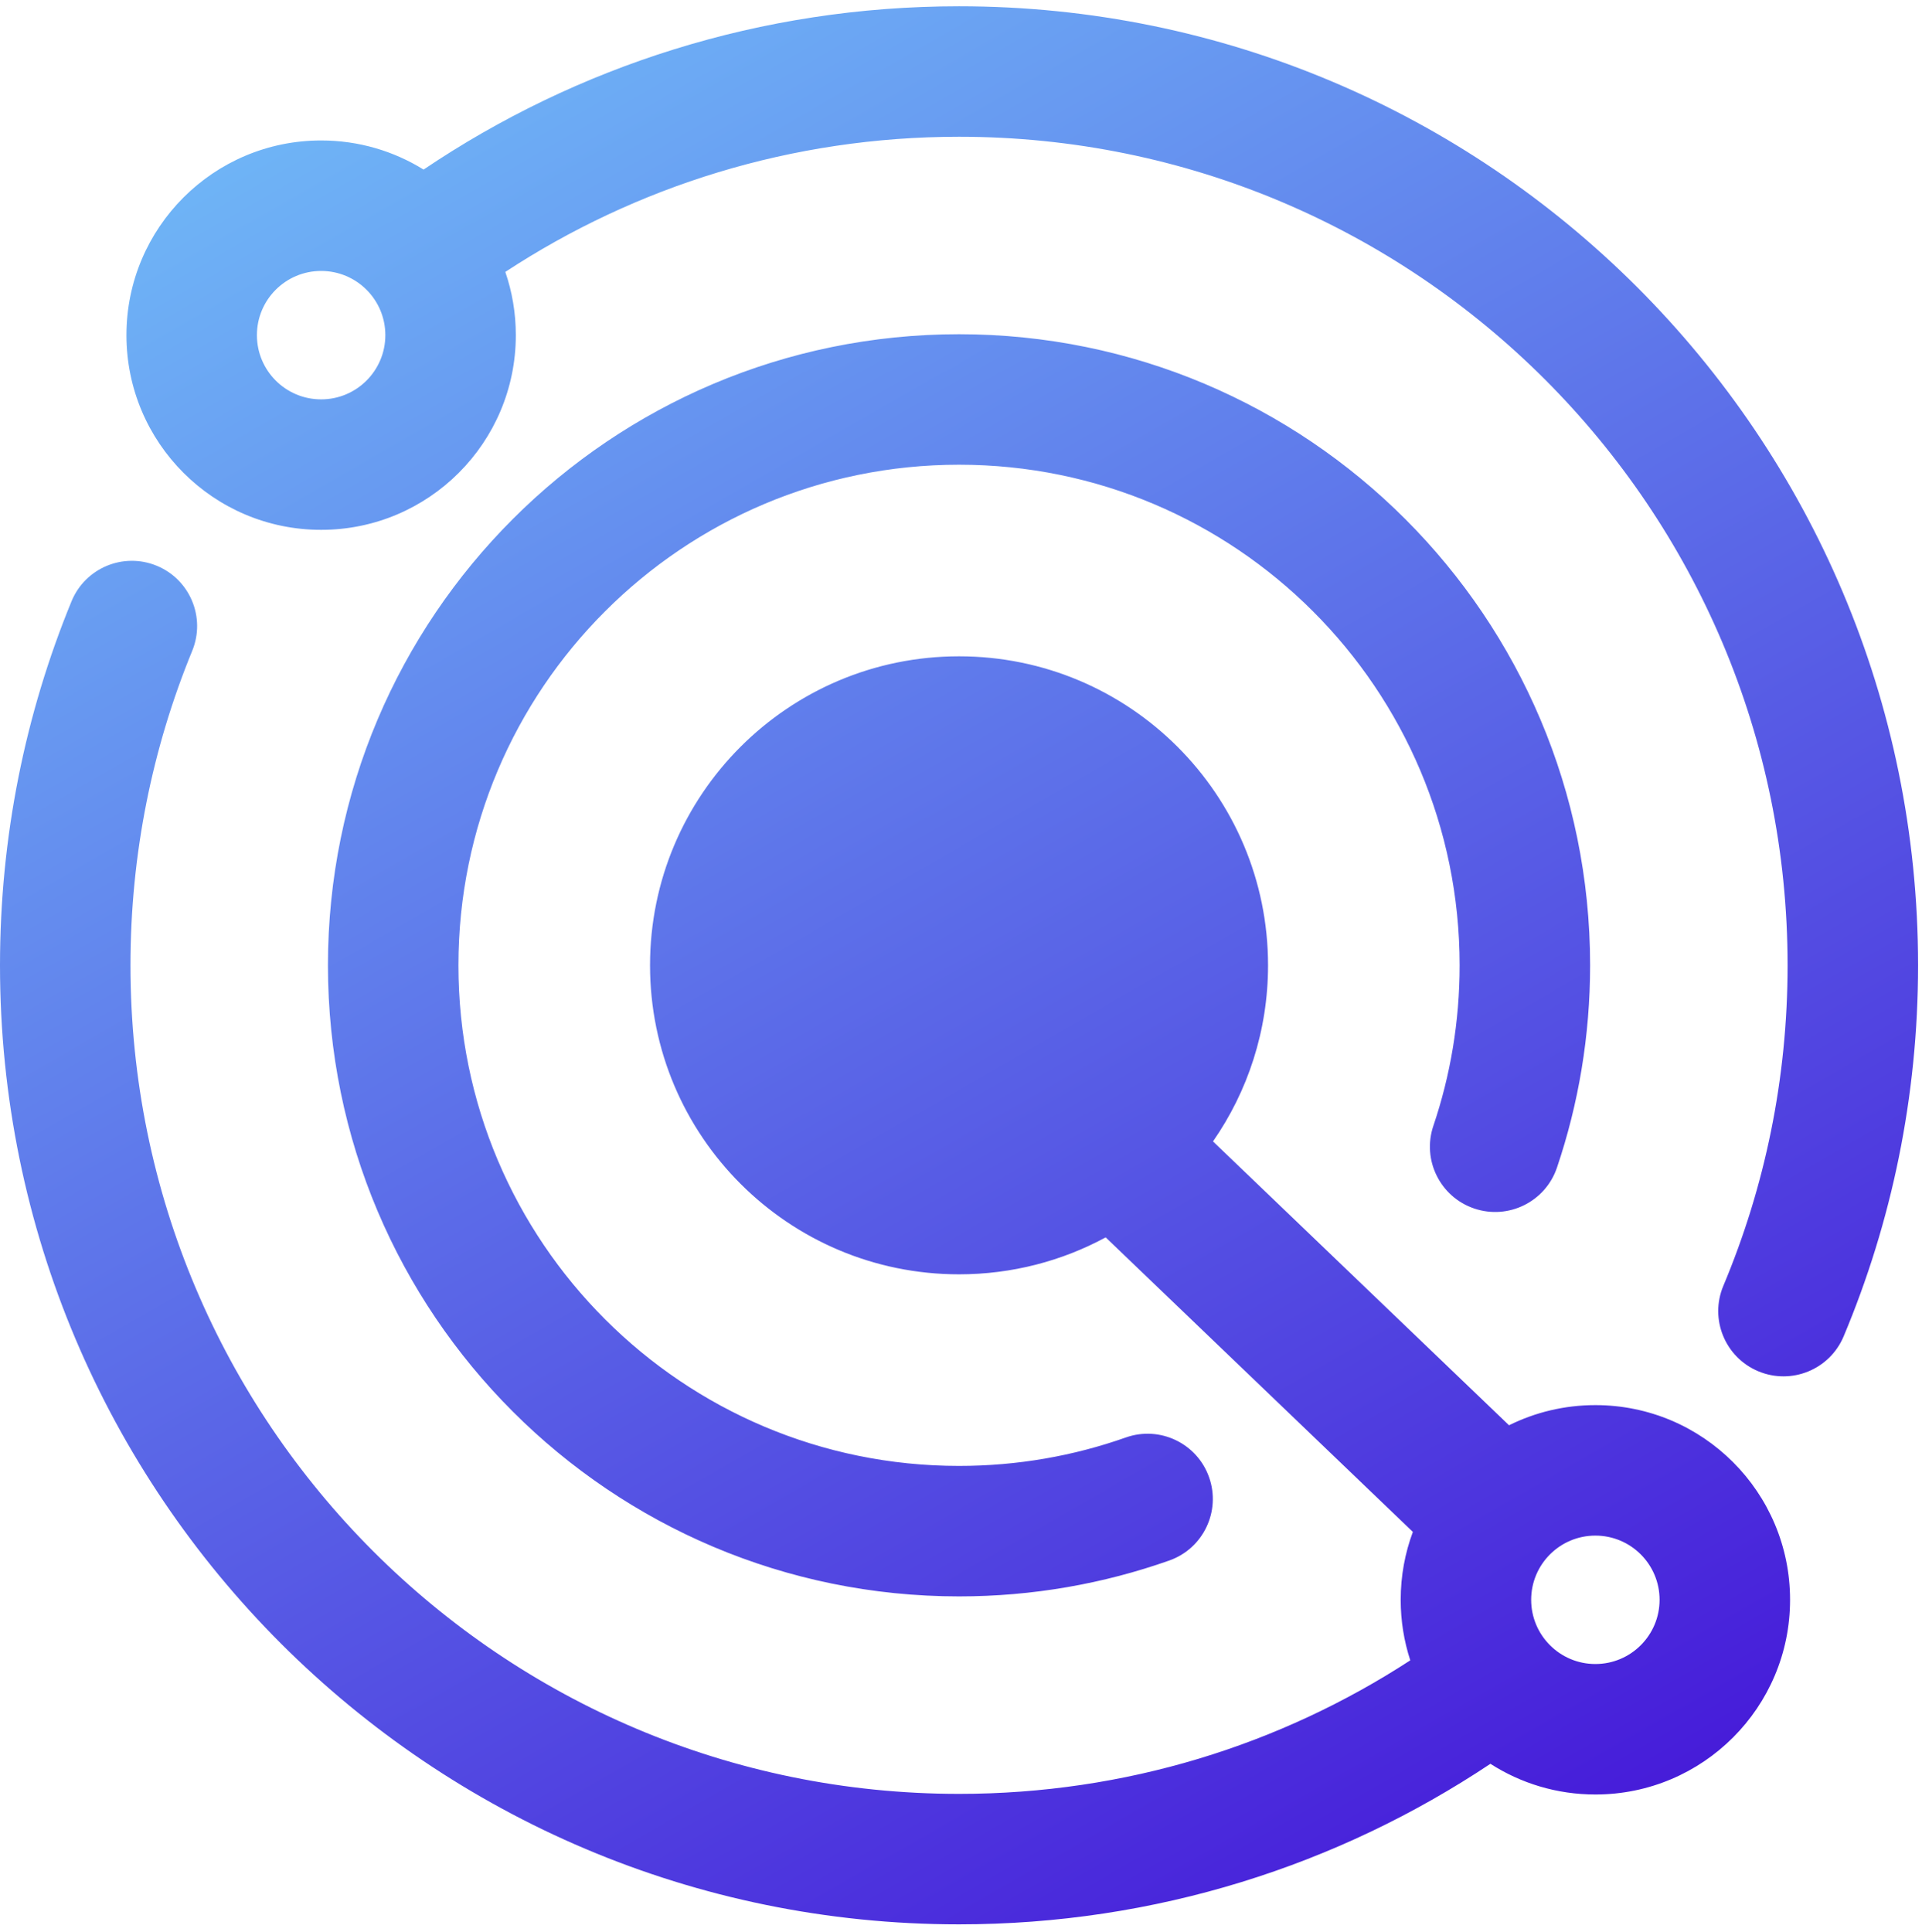 <svg width="193" height="194" viewBox="0 0 193 194" fill="none" xmlns="http://www.w3.org/2000/svg">
<path fill-rule="evenodd" clip-rule="evenodd" d="M96.303 13.733C79.478 13.733 63.83 18.721 50.742 27.304C51.426 29.295 51.797 31.432 51.797 33.655C51.797 44.452 43.044 53.205 32.247 53.205C21.45 53.205 12.697 44.452 12.697 33.655C12.697 22.858 21.45 14.105 32.247 14.105C36.021 14.105 39.546 15.175 42.534 17.028C57.889 6.676 76.396 0.63 96.303 0.63C149.489 0.63 192.606 43.747 192.606 96.933C192.606 110.13 189.948 122.722 185.132 134.191C183.731 137.527 179.891 139.096 176.555 137.695C173.219 136.294 171.65 132.454 173.051 129.118C177.205 119.227 179.503 108.357 179.503 96.933C179.503 50.983 142.253 13.733 96.303 13.733ZM19.302 65.355C20.677 62.008 19.077 58.181 15.73 56.807C12.383 55.432 8.556 57.032 7.182 60.379C2.55 71.659 0 84.006 0 96.933C0 150.12 43.116 193.236 96.303 193.236C116.031 193.236 134.386 187.298 149.661 177.114C152.703 179.065 156.32 180.196 160.202 180.196C170.999 180.196 179.752 171.444 179.752 160.646C179.752 149.849 170.999 141.096 160.202 141.096C157.088 141.096 154.143 141.825 151.53 143.12L121.804 114.616C125.289 109.599 127.332 103.505 127.332 96.933C127.332 79.796 113.44 65.904 96.303 65.904C79.166 65.904 65.274 79.796 65.274 96.933C65.274 114.07 79.166 127.962 96.303 127.962C101.632 127.962 106.647 126.619 111.028 124.252L141.874 153.828C141.084 155.951 140.652 158.248 140.652 160.646C140.652 162.768 140.99 164.812 141.615 166.725C128.579 175.208 113.023 180.134 96.303 180.134C50.352 180.134 13.102 142.884 13.102 96.933C13.102 85.743 15.308 75.084 19.302 65.355ZM96.302 46.665C68.54 46.665 46.034 69.171 46.034 96.933C46.034 124.696 68.54 147.201 96.302 147.201C102.187 147.201 107.822 146.193 113.053 144.345C116.464 143.14 120.207 144.928 121.412 148.34C122.617 151.751 120.829 155.494 117.418 156.699C110.804 159.035 103.694 160.304 96.302 160.304C61.303 160.304 32.931 131.932 32.931 96.933C32.931 61.935 61.303 33.562 96.302 33.562C131.301 33.562 159.673 61.935 159.673 96.933C159.673 104.028 158.504 110.863 156.344 117.249C155.185 120.676 151.467 122.515 148.039 121.356C144.612 120.196 142.773 116.478 143.933 113.051C145.641 108 146.57 102.582 146.57 96.933C146.57 69.171 124.064 46.665 96.302 46.665ZM32.247 27.208C28.686 27.208 25.799 30.094 25.799 33.655C25.799 37.216 28.686 40.103 32.247 40.103C35.808 40.103 38.694 37.216 38.694 33.655C38.694 30.094 35.808 27.208 32.247 27.208ZM153.754 160.646C153.754 157.085 156.641 154.199 160.202 154.199C163.763 154.199 166.649 157.085 166.649 160.646C166.649 164.207 163.763 167.094 160.202 167.094C156.641 167.094 153.754 164.207 153.754 160.646Z" fill="url(#paint0_linear_62_48)"/>
<defs>
<linearGradient id="paint0_linear_62_48" x1="161.269" y1="184.766" x2="51.692" y2="-6.456" gradientUnits="userSpaceOnUse">
<stop stop-color="#461BD9"/>
<stop offset="0.982" stop-color="#6FB5F6"/>
</linearGradient>
</defs>
</svg>
